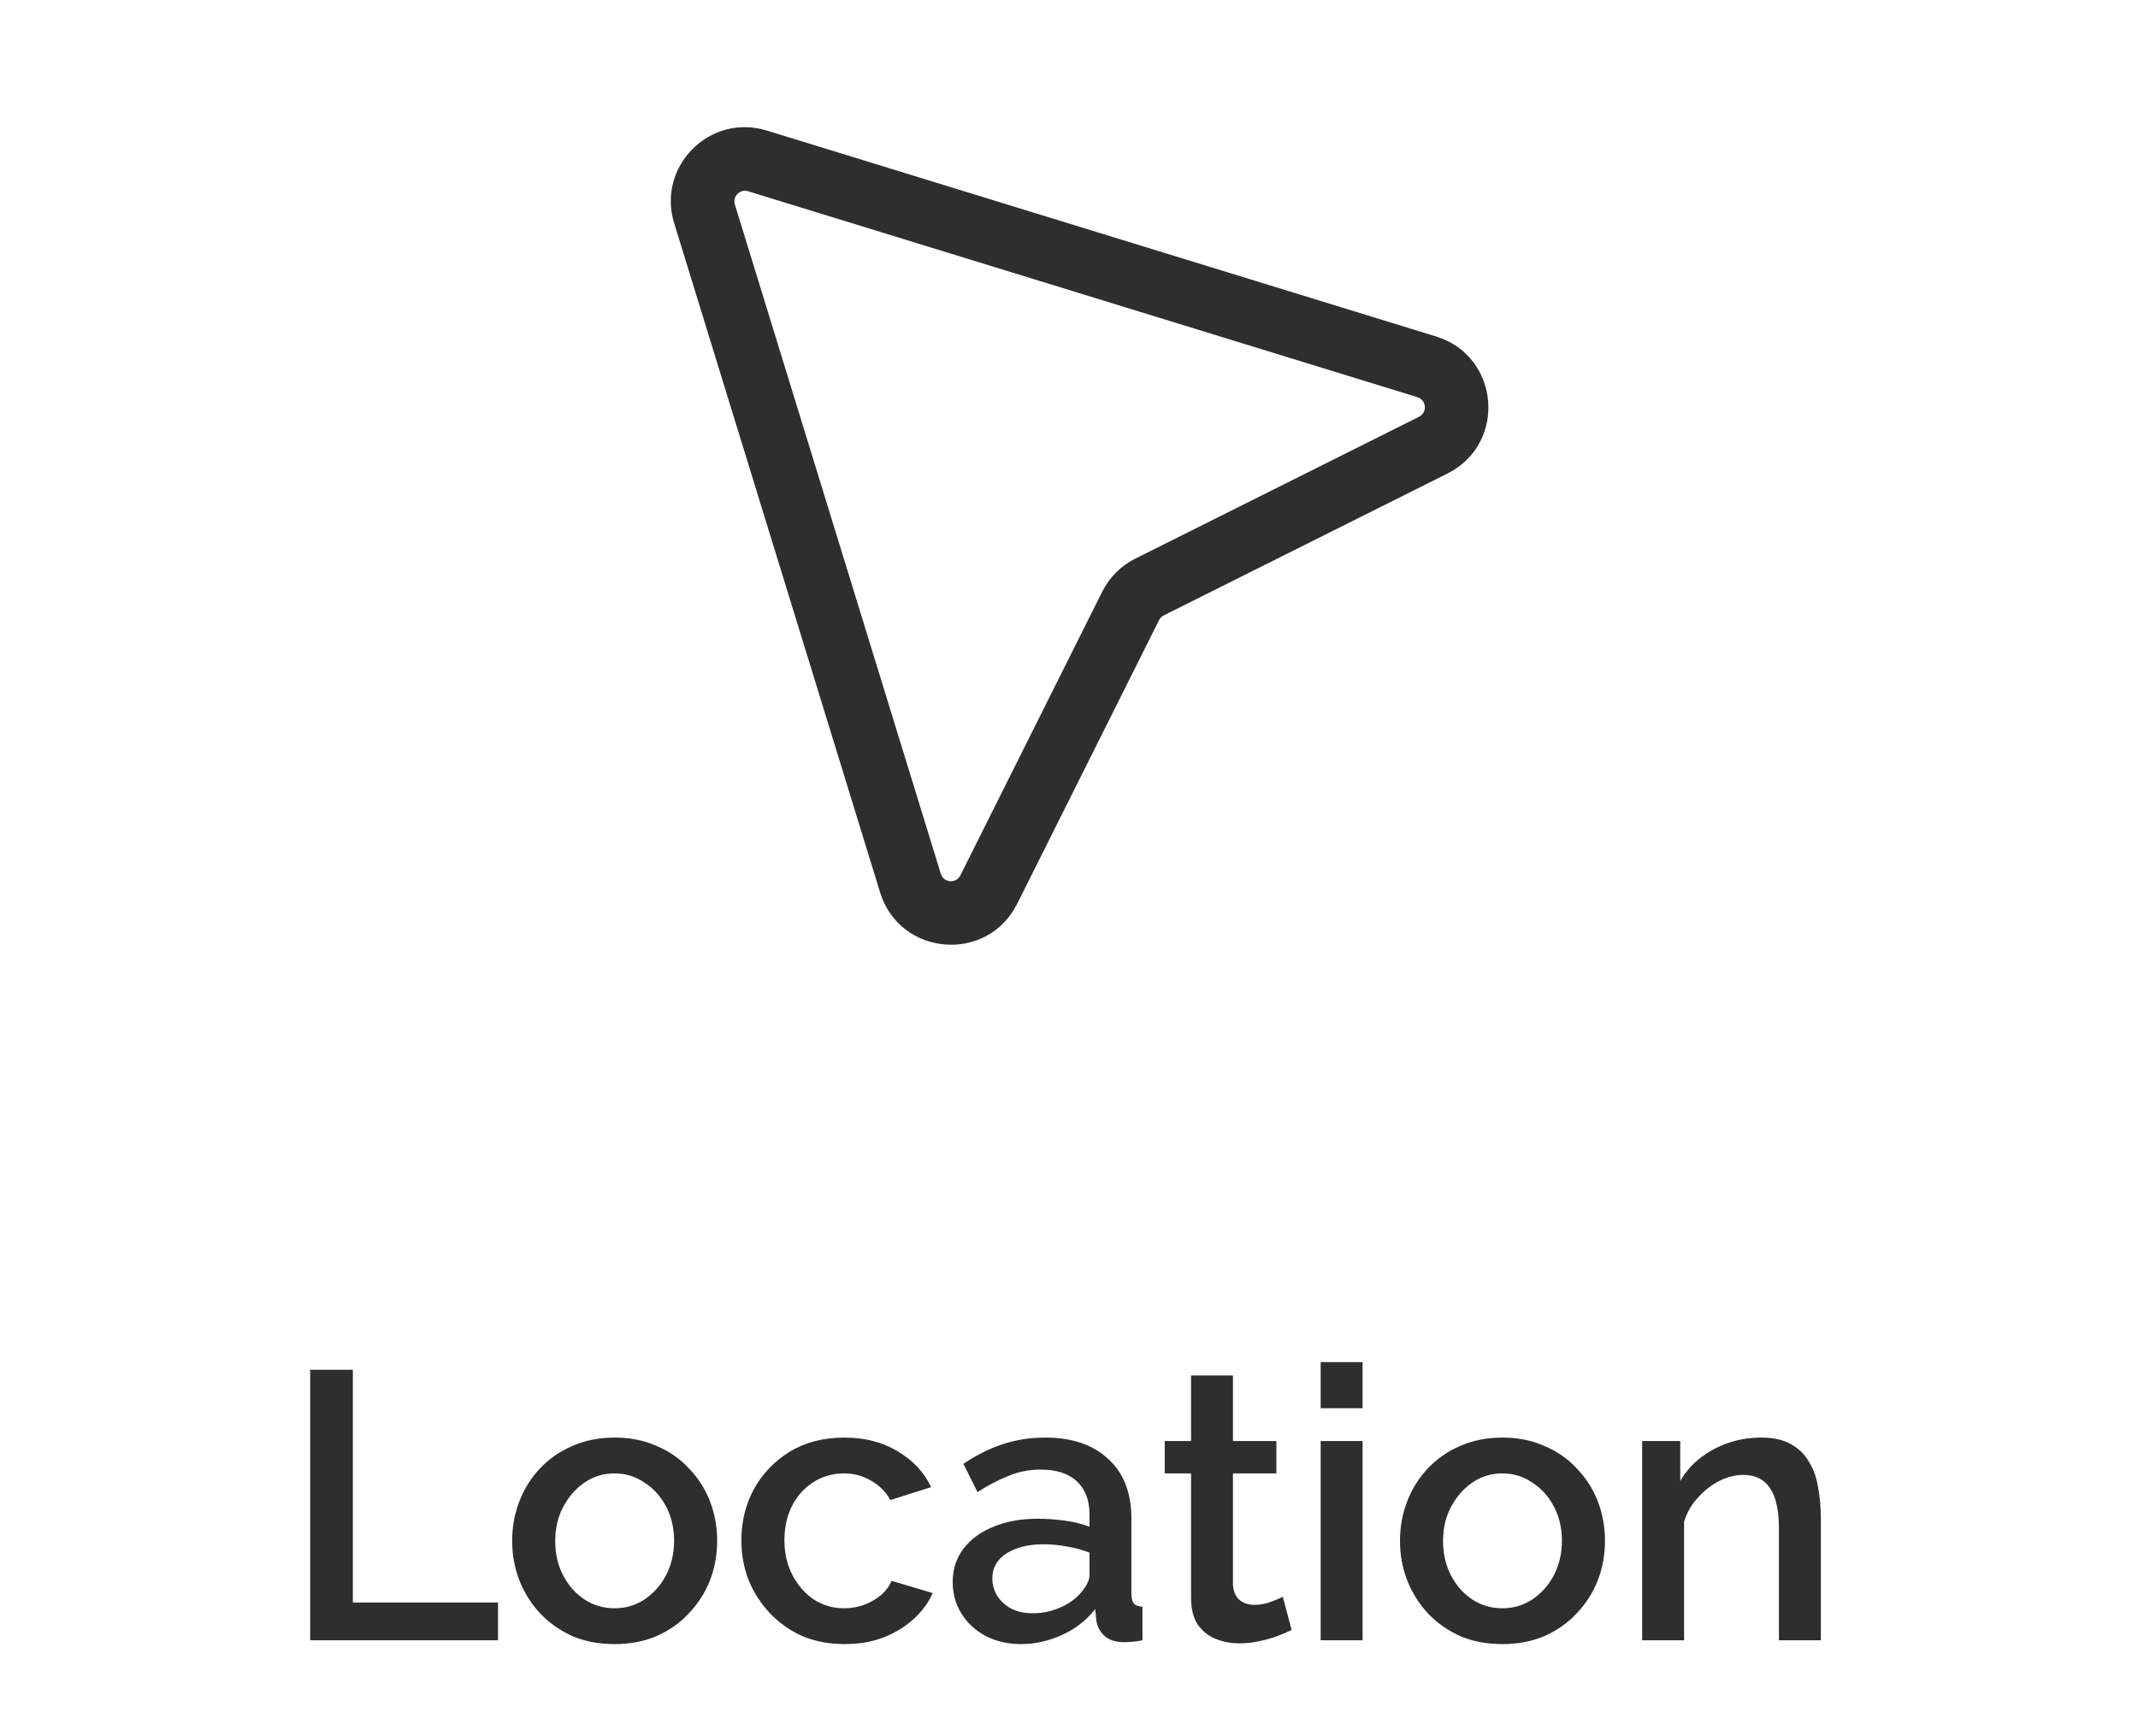 <svg width="101" height="82" viewBox="0 0 101 82" fill="none" xmlns="http://www.w3.org/2000/svg">
<path d="M46.711 42.025L45.369 41.354L46.711 42.025ZM43.01 41.719L44.444 41.278L43.01 41.719ZM54.305 27.73L53.635 26.389L54.305 27.73ZM53.411 28.625L54.753 29.296L53.411 28.625ZM67.399 17.33L66.958 18.763L67.399 17.33ZM67.706 21.03L68.376 22.372L67.706 21.03ZM35.782 7.601L35.34 9.035L35.782 7.601ZM33.282 10.101L34.715 9.66L33.282 10.101ZM35.34 9.035L66.958 18.763L67.841 15.896L36.223 6.167L35.34 9.035ZM67.035 19.688L53.635 26.389L54.976 29.072L68.376 22.372L67.035 19.688ZM52.069 27.954L45.369 41.354L48.052 42.696L54.753 29.296L52.069 27.954ZM44.444 41.278L34.715 9.66L31.848 10.542L41.577 42.16L44.444 41.278ZM45.369 41.354C45.167 41.758 44.577 41.709 44.444 41.278L41.577 42.16C42.505 45.178 46.64 45.52 48.052 42.696L45.369 41.354ZM53.635 26.389C52.957 26.727 52.408 27.276 52.069 27.954L54.753 29.296C54.801 29.199 54.879 29.12 54.976 29.072L53.635 26.389ZM66.958 18.763C67.389 18.896 67.438 19.487 67.035 19.688L68.376 22.372C71.201 20.96 70.859 16.825 67.841 15.896L66.958 18.763ZM36.223 6.167C33.537 5.341 31.022 7.856 31.848 10.542L34.715 9.66C34.597 9.276 34.957 8.917 35.34 9.035L36.223 6.167Z" fill="#2E2E2E"/>
<path d="M14.653 77.49V64.71H16.669V75.708H23.527V77.49H14.653ZM29.037 77.67C28.293 77.67 27.627 77.544 27.039 77.292C26.451 77.028 25.941 76.668 25.509 76.212C25.089 75.756 24.765 75.24 24.537 74.664C24.309 74.076 24.195 73.452 24.195 72.792C24.195 72.132 24.309 71.508 24.537 70.92C24.765 70.332 25.089 69.816 25.509 69.372C25.941 68.916 26.451 68.562 27.039 68.31C27.639 68.046 28.305 67.914 29.037 67.914C29.769 67.914 30.429 68.046 31.017 68.31C31.617 68.562 32.127 68.916 32.547 69.372C32.979 69.816 33.309 70.332 33.537 70.92C33.765 71.508 33.879 72.132 33.879 72.792C33.879 73.452 33.765 74.076 33.537 74.664C33.309 75.24 32.979 75.756 32.547 76.212C32.127 76.668 31.617 77.028 31.017 77.292C30.429 77.544 29.769 77.67 29.037 77.67ZM26.229 72.81C26.229 73.41 26.355 73.95 26.607 74.43C26.859 74.91 27.195 75.288 27.615 75.564C28.035 75.84 28.509 75.978 29.037 75.978C29.553 75.978 30.021 75.84 30.441 75.564C30.873 75.276 31.215 74.892 31.467 74.412C31.719 73.92 31.845 73.38 31.845 72.792C31.845 72.192 31.719 71.652 31.467 71.172C31.215 70.692 30.873 70.314 30.441 70.038C30.021 69.75 29.553 69.606 29.037 69.606C28.509 69.606 28.035 69.75 27.615 70.038C27.195 70.326 26.859 70.71 26.607 71.19C26.355 71.658 26.229 72.198 26.229 72.81ZM39.901 77.67C39.169 77.67 38.503 77.544 37.903 77.292C37.315 77.028 36.805 76.668 36.373 76.212C35.941 75.756 35.605 75.234 35.365 74.646C35.137 74.058 35.023 73.434 35.023 72.774C35.023 71.886 35.221 71.076 35.617 70.344C36.025 69.612 36.589 69.024 37.309 68.58C38.041 68.136 38.905 67.914 39.901 67.914C40.861 67.914 41.695 68.13 42.403 68.562C43.123 68.982 43.651 69.546 43.987 70.254L42.061 70.866C41.845 70.47 41.539 70.164 41.143 69.948C40.759 69.72 40.333 69.606 39.865 69.606C39.337 69.606 38.857 69.744 38.425 70.02C38.005 70.284 37.669 70.656 37.417 71.136C37.177 71.604 37.057 72.15 37.057 72.774C37.057 73.374 37.183 73.92 37.435 74.412C37.687 74.892 38.023 75.276 38.443 75.564C38.875 75.84 39.355 75.978 39.883 75.978C40.207 75.978 40.519 75.924 40.819 75.816C41.131 75.696 41.401 75.54 41.629 75.348C41.857 75.144 42.019 74.922 42.115 74.682L44.059 75.258C43.855 75.726 43.549 76.14 43.141 76.5C42.745 76.86 42.271 77.148 41.719 77.364C41.179 77.568 40.573 77.67 39.901 77.67ZM45.006 74.736C45.006 74.136 45.174 73.614 45.51 73.17C45.858 72.714 46.332 72.366 46.932 72.126C47.532 71.874 48.228 71.748 49.02 71.748C49.44 71.748 49.866 71.778 50.298 71.838C50.742 71.898 51.132 71.994 51.468 72.126V71.532C51.468 70.872 51.27 70.356 50.874 69.984C50.478 69.612 49.908 69.426 49.164 69.426C48.636 69.426 48.138 69.522 47.67 69.714C47.202 69.894 46.704 70.152 46.176 70.488L45.51 69.156C46.134 68.736 46.758 68.424 47.382 68.22C48.018 68.016 48.684 67.914 49.38 67.914C50.64 67.914 51.63 68.25 52.35 68.922C53.082 69.582 53.448 70.524 53.448 71.748V75.258C53.448 75.486 53.484 75.648 53.556 75.744C53.64 75.84 53.778 75.894 53.97 75.906V77.49C53.79 77.526 53.628 77.55 53.484 77.562C53.34 77.574 53.22 77.58 53.124 77.58C52.704 77.58 52.386 77.478 52.17 77.274C51.954 77.07 51.828 76.83 51.792 76.554L51.738 76.014C51.33 76.542 50.808 76.95 50.172 77.238C49.536 77.526 48.894 77.67 48.246 77.67C47.622 77.67 47.064 77.544 46.572 77.292C46.08 77.028 45.696 76.674 45.42 76.23C45.144 75.786 45.006 75.288 45.006 74.736ZM51 75.312C51.144 75.156 51.258 75 51.342 74.844C51.426 74.688 51.468 74.55 51.468 74.43V73.35C51.132 73.218 50.778 73.122 50.406 73.062C50.034 72.99 49.668 72.954 49.308 72.954C48.588 72.954 48 73.098 47.544 73.386C47.1 73.674 46.878 74.07 46.878 74.574C46.878 74.85 46.95 75.114 47.094 75.366C47.25 75.618 47.466 75.822 47.742 75.978C48.03 76.134 48.384 76.212 48.804 76.212C49.236 76.212 49.65 76.128 50.046 75.96C50.442 75.792 50.76 75.576 51 75.312ZM61.017 77.004C60.849 77.088 60.639 77.178 60.388 77.274C60.136 77.37 59.847 77.454 59.523 77.526C59.212 77.598 58.888 77.634 58.551 77.634C58.144 77.634 57.766 77.562 57.417 77.418C57.069 77.274 56.788 77.046 56.572 76.734C56.367 76.41 56.266 75.996 56.266 75.492V69.606H55.023V68.076H56.266V64.98H58.245V68.076H60.297V69.606H58.245V74.862C58.27 75.186 58.371 75.426 58.551 75.582C58.743 75.738 58.977 75.816 59.254 75.816C59.529 75.816 59.794 75.768 60.045 75.672C60.297 75.576 60.483 75.498 60.603 75.438L61.017 77.004ZM62.389 77.49V68.076H64.369V77.49H62.389ZM62.389 66.528V64.35H64.369V66.528H62.389ZM70.978 77.67C70.234 77.67 69.568 77.544 68.98 77.292C68.392 77.028 67.882 76.668 67.45 76.212C67.03 75.756 66.706 75.24 66.478 74.664C66.25 74.076 66.136 73.452 66.136 72.792C66.136 72.132 66.25 71.508 66.478 70.92C66.706 70.332 67.03 69.816 67.45 69.372C67.882 68.916 68.392 68.562 68.98 68.31C69.58 68.046 70.246 67.914 70.978 67.914C71.71 67.914 72.37 68.046 72.958 68.31C73.558 68.562 74.068 68.916 74.488 69.372C74.92 69.816 75.25 70.332 75.478 70.92C75.706 71.508 75.82 72.132 75.82 72.792C75.82 73.452 75.706 74.076 75.478 74.664C75.25 75.24 74.92 75.756 74.488 76.212C74.068 76.668 73.558 77.028 72.958 77.292C72.37 77.544 71.71 77.67 70.978 77.67ZM68.17 72.81C68.17 73.41 68.296 73.95 68.548 74.43C68.8 74.91 69.136 75.288 69.556 75.564C69.976 75.84 70.45 75.978 70.978 75.978C71.494 75.978 71.962 75.84 72.382 75.564C72.814 75.276 73.156 74.892 73.408 74.412C73.66 73.92 73.786 73.38 73.786 72.792C73.786 72.192 73.66 71.652 73.408 71.172C73.156 70.692 72.814 70.314 72.382 70.038C71.962 69.75 71.494 69.606 70.978 69.606C70.45 69.606 69.976 69.75 69.556 70.038C69.136 70.326 68.8 70.71 68.548 71.19C68.296 71.658 68.17 72.198 68.17 72.81ZM86.018 77.49H84.038V72.216C84.038 71.34 83.894 70.698 83.606 70.29C83.33 69.882 82.916 69.678 82.364 69.678C81.98 69.678 81.596 69.774 81.212 69.966C80.84 70.158 80.504 70.422 80.204 70.758C79.904 71.082 79.688 71.46 79.556 71.892V77.49H77.576V68.076H79.376V69.966C79.616 69.546 79.928 69.186 80.312 68.886C80.708 68.574 81.152 68.334 81.644 68.166C82.136 67.998 82.658 67.914 83.21 67.914C83.774 67.914 84.236 68.016 84.596 68.22C84.968 68.424 85.256 68.706 85.46 69.066C85.676 69.414 85.82 69.822 85.892 70.29C85.976 70.746 86.018 71.232 86.018 71.748V77.49Z" fill="#2E2E2E"/>
</svg>
